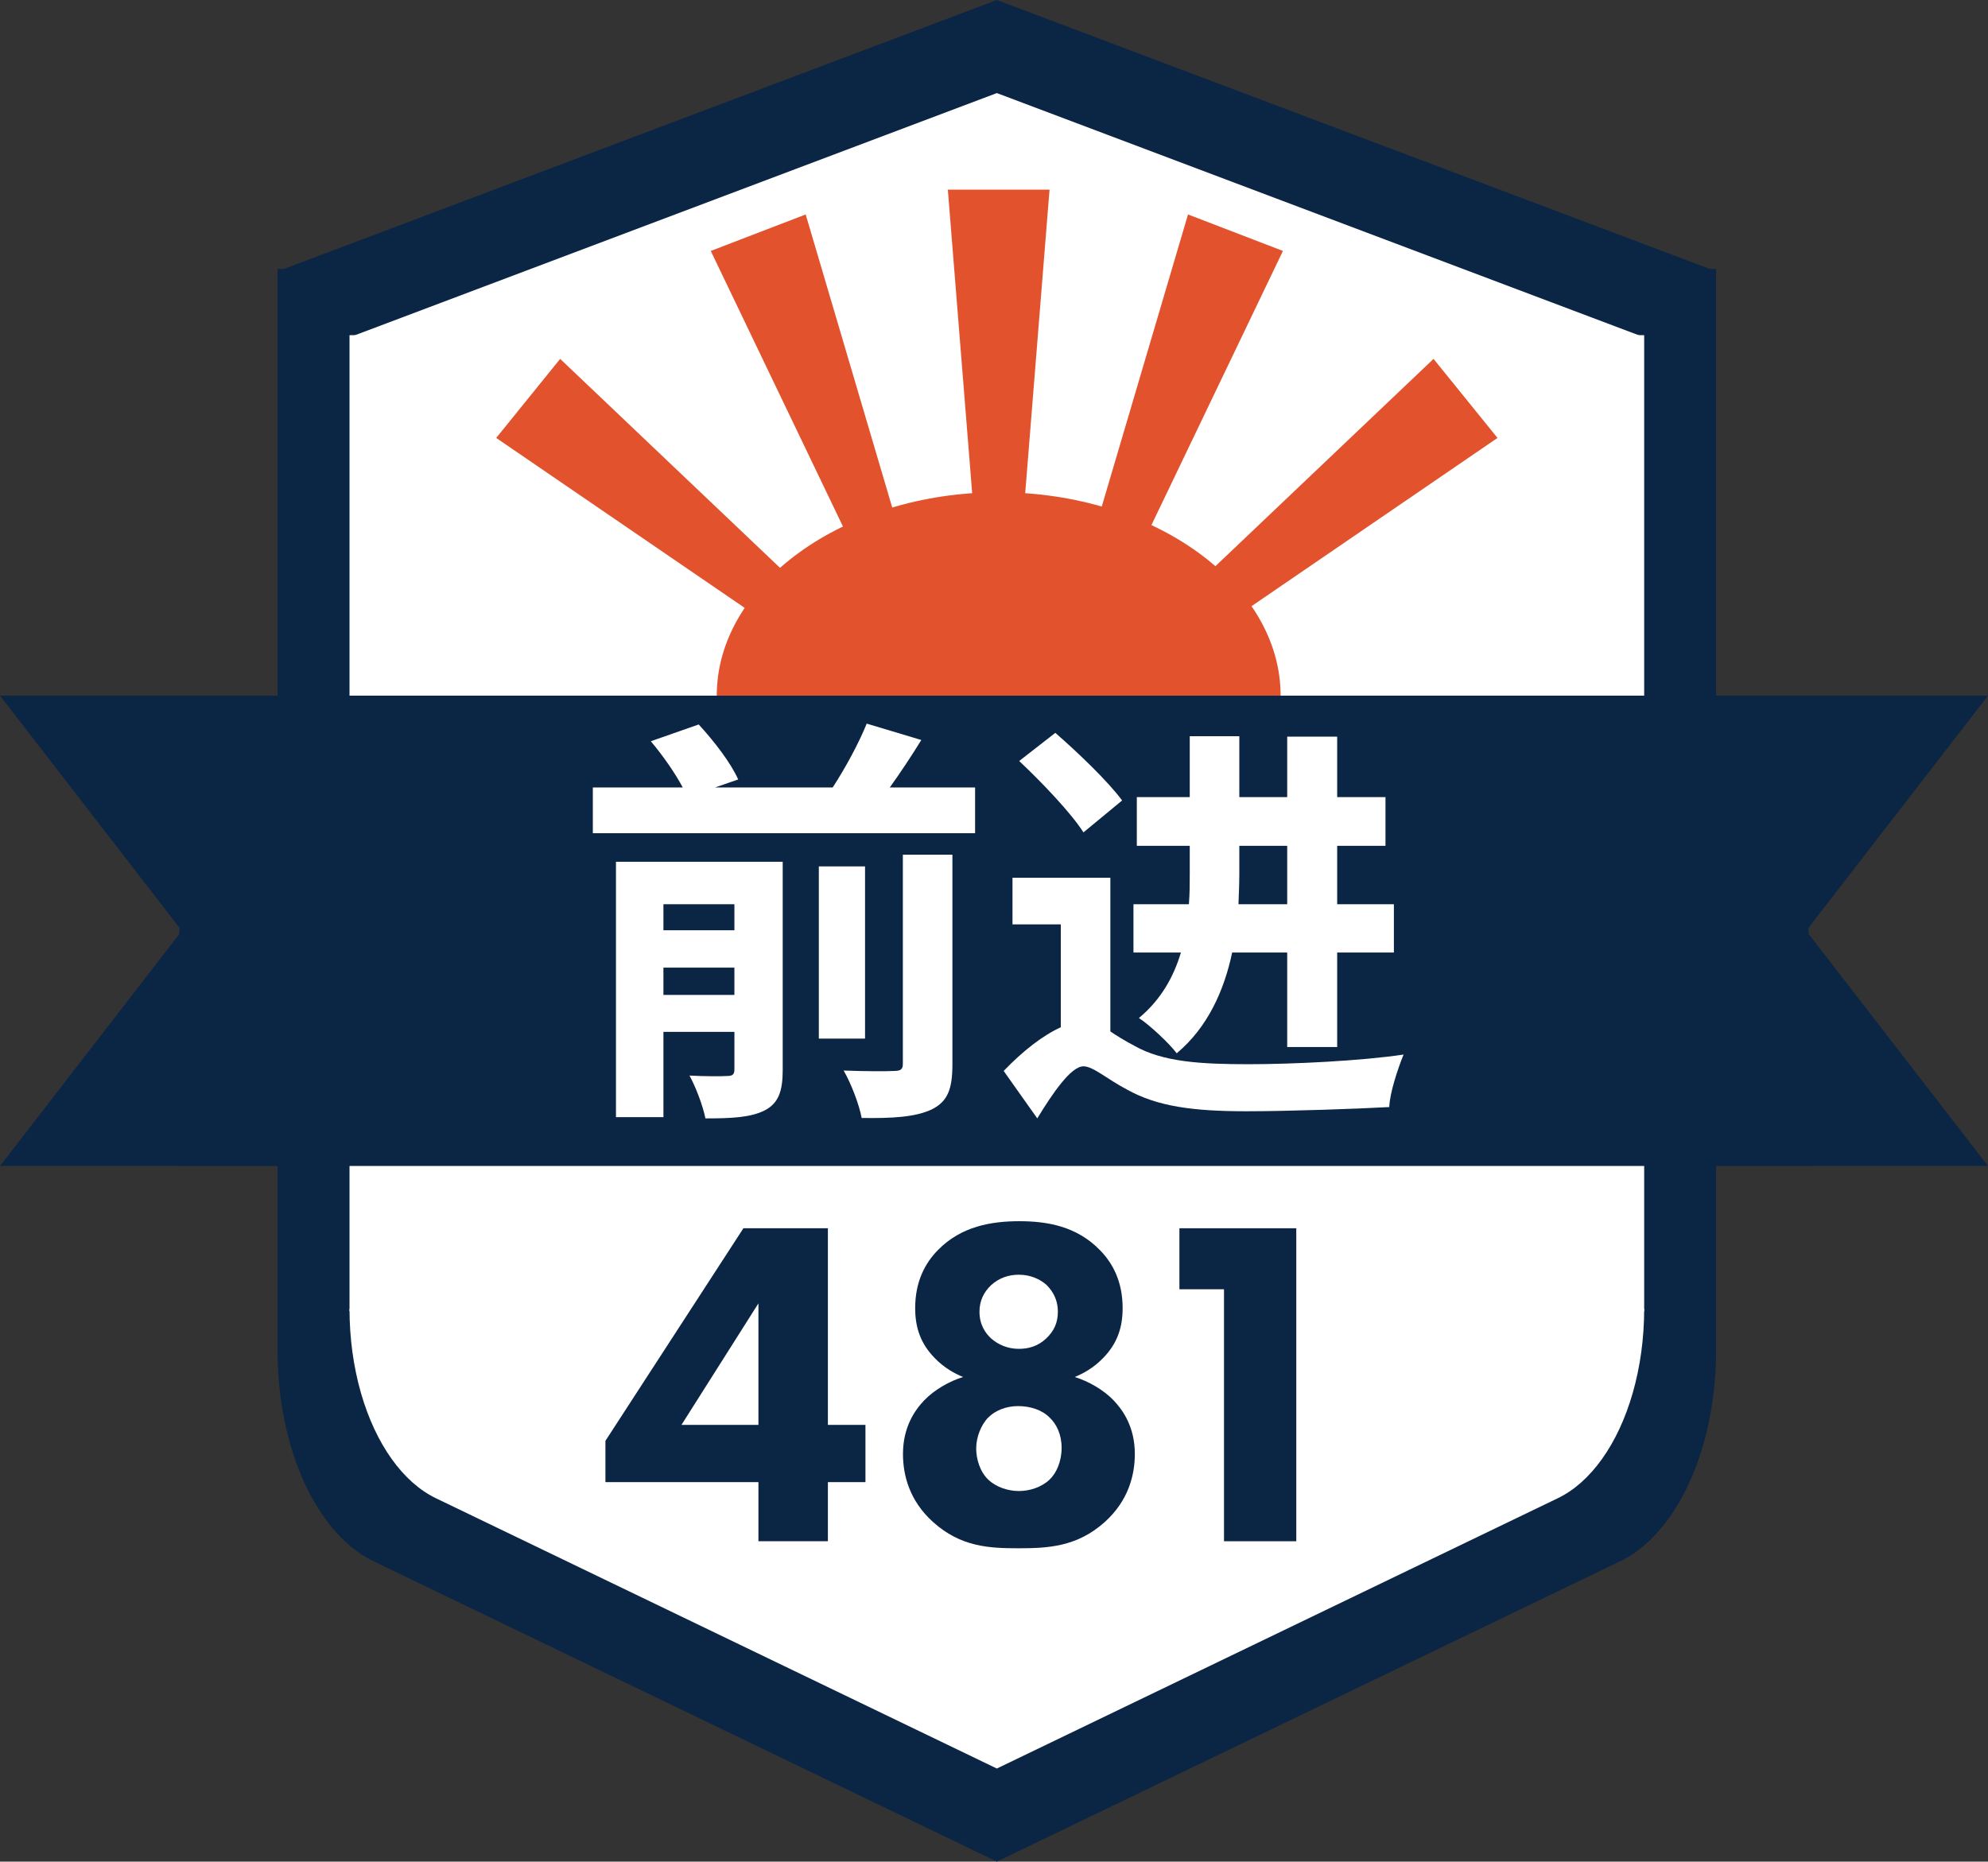 <?xml version="1.0" encoding="UTF-8"?>
<svg xmlns="http://www.w3.org/2000/svg" viewBox="0 0 1694.31 1586.9">
  <rect x="0" y="0" width="1694.31" height="1586.9" fill="#333333" stroke="none"/>
  <defs>
    <style>
      .cls-1 {
        fill: #fff;
      }

      .cls-2 {
        fill: #e1522d;
      }

      .cls-3 {
        fill: #0b2545;
      }
    </style>
  </defs>
  <g id="Shield">
    <g id="Back_Shield" data-name="Back Shield">
      <rect id="Center_Rectangle" data-name="Center Rectangle" class="cls-3" x="236.58" y="229.29" width="1226" height="924.42"/>
      <polygon id="Top_Triangle" data-name="Top Triangle" class="cls-3" points="849.58 0 236.58 231.29 1462.58 231.29 849.58 0"/>
      <path id="Bottom_Curve" data-name="Bottom Curve" class="cls-3" d="M1462.58,1151.62c0,27.62-3.73,54.9-10.93,79.87-13.88,48.16-39.67,84.35-70.81,99.36l-531.27,256.05v-435.28,435.28l-531.27-256.05c-31.14-15.01-56.93-51.2-70.81-99.36-7.19-24.97-10.93-52.25-10.93-79.87"/>
    </g>
    <g id="Back_Shield-2" data-name="Back Shield">
      <rect id="Center_Rectangle-2" data-name="Center Rectangle" class="cls-1" x="297.88" y="285.71" width="1103.4" height="831.98"/>
      <polygon id="Top_Triangle-2" data-name="Top Triangle" class="cls-1" points="849.58 79.34 297.88 287.51 1401.28 287.51 849.58 79.34"/>
      <path id="Bottom_Curve-2" data-name="Bottom Curve" class="cls-1" d="M1401.28,1115.8c0,24.86-3.36,49.41-9.83,71.89-12.49,43.35-35.7,75.92-63.73,89.42l-478.14,230.44v-391.75,391.75l-478.14-230.44c-28.03-13.51-51.24-46.08-63.73-89.42-6.48-22.47-9.83-47.03-9.83-71.89"/>
    </g>
  </g>
  <g id="Banner">
    <g>
      <rect class="cls-3" x="152.95" y="592.99" width="1388.41" height="400.92"/>
      <g id="Right_Flag" data-name="Right Flag">
        <polyline id="Bottom_Triangle" data-name="Bottom Triangle" class="cls-3" points="154.95 993.91 0 993.91 154.95 793.45"/>
        <polyline id="Top_Triangle-3" data-name="Top Triangle" class="cls-3" points="154.95 592.99 0 592.99 154.95 793.45"/>
      </g>
      <g id="Left_Flag" data-name="Left Flag">
        <polyline id="Bottom_Triangle-2" data-name="Bottom Triangle" class="cls-3" points="1539.36 993.91 1694.31 993.91 1539.36 793.45"/>
        <polyline id="Top_Triangle-4" data-name="Top Triangle" class="cls-3" points="1539.36 592.99 1694.31 592.99 1539.36 793.45"/>
      </g>
    </g>
  </g>
  <g id="Sun_Layer" data-name="Sun Layer">
    <g id="Sun">
      <path id="Sun_Center" data-name="Sun Center" class="cls-2" d="M851.15,592.99h-240.28c0-95.09,108.47-173.33,240.28-173.33s240.28,78.24,240.28,173.33h-240.28Z"/>
      <polyline id="Center_Ray" data-name="Center Ray" class="cls-2" points="828.65 421.66 807.82 161.66 894.49 161.66 873.65 421.66"/>
      <polyline id="Bottom_Left" data-name="Bottom Left" class="cls-2" points="638.16 520.57 666.45 485.64 477.41 305.93 422.91 373.31"/>
      <polyline id="Top_Left" data-name="Top Left" class="cls-2" points="718.55 449.07 760.52 432.96 686.66 182.81 605.77 213.91"/>
      <polyline id="Bottom_Right" data-name="Bottom Right" class="cls-2" points="1061 520.57 1032.71 485.64 1221.76 305.93 1276.26 373.31"/>
      <polyline id="Top_Right" data-name="Top Right" class="cls-2" points="980.62 449.07 938.65 432.96 1012.51 182.81 1093.4 213.91"/>
    </g>
  </g>
  <g id="Text_Layer" data-name="Text Layer">
    <g id="Qianjin">
      <path class="cls-1" d="M758.37,671.25h72.67v39.02h-325.78v-39.02h76.61c-6.44-12.17-17.18-27.57-27.21-39.38l40.81-14.32c12.89,13.96,27.57,32.94,33.65,46.9l-19.69,6.8h100.24c10.74-16.47,22.2-37.59,29-54.42l46.54,13.96c-8.59,13.96-17.9,27.92-26.85,40.45ZM667.08,734.62v177.57c0,17.9-3.58,28.28-15.39,34.37-12.17,6.09-28.28,6.8-50.48,6.8-2.15-10.74-8.23-26.85-13.6-36.52,12.89.72,27.57.72,32.22.36,4.65,0,6.09-1.43,6.09-5.73v-31.86h-60.5v72.67h-40.45v-217.67h142.13ZM625.91,770.78h-60.5v22.2h60.5v-22.2ZM565.41,824.84v23.27h60.5v-23.27h-60.5ZM737.25,885.34h-39.38v-146.78h39.38v146.78ZM793.81,945.84c-13.96,6.44-33.29,7.52-59.43,7.16-2.15-11.46-8.95-29.36-15.39-40.45,18.26.72,37.23.72,42.96.36,5.73,0,7.52-1.43,7.52-6.09v-178.28h42.24v178.64c0,21.12-3.94,31.86-17.9,38.66Z"/>
      <path class="cls-1" d="M966.73,891.42c24.34,13.96,57.28,15.75,97.38,15.75,37.95,0,96.3-2.86,132.1-8.23-4.65,11.46-11.81,32.58-12.17,44.75-25.42,1.43-84.85,3.58-121.72,3.58-45.11,0-75.9-3.94-102.03-18.62-16.47-8.59-28.64-19.69-36.88-19.69-10.74,0-26.49,23.27-39.38,44.39l-28.64-40.45c16.47-17.18,33.65-30.43,48.69-37.23v-87.71h-41.17v-39.74h83.41v131.03c5.37,3.58,12.17,7.88,20.41,12.17ZM956.34,682.35l-32.94,27.21c-10.74-16.83-35.44-42.6-54.77-60.86l30.79-23.99c19.33,16.83,45.11,41.53,56.92,57.64ZM1139.64,679.49h41.17v41.53h-41.17v49.76h48.33v41.17h-48.33v80.55h-42.6v-80.55h-46.9c-6.8,32.22-20.76,63.72-47.26,85.92-6.09-8.23-23.27-24.34-32.22-30.07,18.97-15.75,29.71-35.44,35.8-55.85h-40.45v-41.17h47.26c.72-9.31.72-18.26.72-26.85v-22.91h-45.11v-41.53h45.11v-51.91h42.24v51.91h40.81v-51.55h42.6v51.55ZM1055.51,770.78h41.53v-49.76h-40.81v23.27c0,8.59-.36,17.18-.72,26.49Z"/>
    </g>
    <g>
      <path class="cls-3" d="M705.59,1214.61h32v48.8h-32v50.4h-59.2v-50.4h-130.4v-35.2l117.6-181.2h72v167.6ZM646.39,1214.61v-103.6l-65.6,103.6h65.6Z"/>
      <path class="cls-3" d="M795.18,1297.4c-20.4-18.4-25.6-40.4-25.6-58,0-22.8,10-37.2,18-45.6,8.8-9.2,21.6-16.4,33.2-20-6.8-2.8-16-7.6-24.4-16.4-12-12.4-16.4-26-16.4-42.4,0-22.4,8.4-38.4,19.6-49.6,19.6-20,45.2-24.4,69.2-24.4s48.8,4.4,68.4,24.4c11.2,11.2,19.6,27.2,19.6,49.6,0,16.4-4.4,30-16.4,42.4-8.4,8.8-17.6,13.6-24.4,16.4,11.6,3.6,24.4,10.8,33.2,20,8,8.4,18,22.8,18,45.6,0,17.6-5.2,39.6-25.6,58-23.6,21.2-48.4,22.4-73.6,22.4s-49.2-1.2-72.8-22.4ZM842.38,1208.2c-6.4,6.4-10.4,17.2-10.4,26.4s3.2,20,10.4,26.8c6.8,6.4,16.8,9.6,26,9.6s19.2-3.2,26-9.6c6-5.6,10.4-15.6,10.4-27.2s-4.4-20.4-10.4-26c-6.4-6.4-16.4-9.6-26.8-9.6s-19.6,4-25.2,9.6ZM844.78,1095.41c-6.8,6.4-10,14-10,22.8,0,11.2,5.2,18.4,10,22.8,6,5.2,14,8.8,23.6,8.8,8.4,0,16.4-2.4,23.2-8.8,6.8-6.4,10-13.6,10-22.8,0-13.2-7.2-20.4-10-23.2-5.6-4.8-13.6-8.4-23.2-8.4-8.4,0-16.4,2.4-23.6,8.8Z"/>
      <path class="cls-3" d="M1043.18,1099.01h-38v-52h99.6v266.8h-61.6v-214.8Z"/>
    </g>
  </g>
</svg>